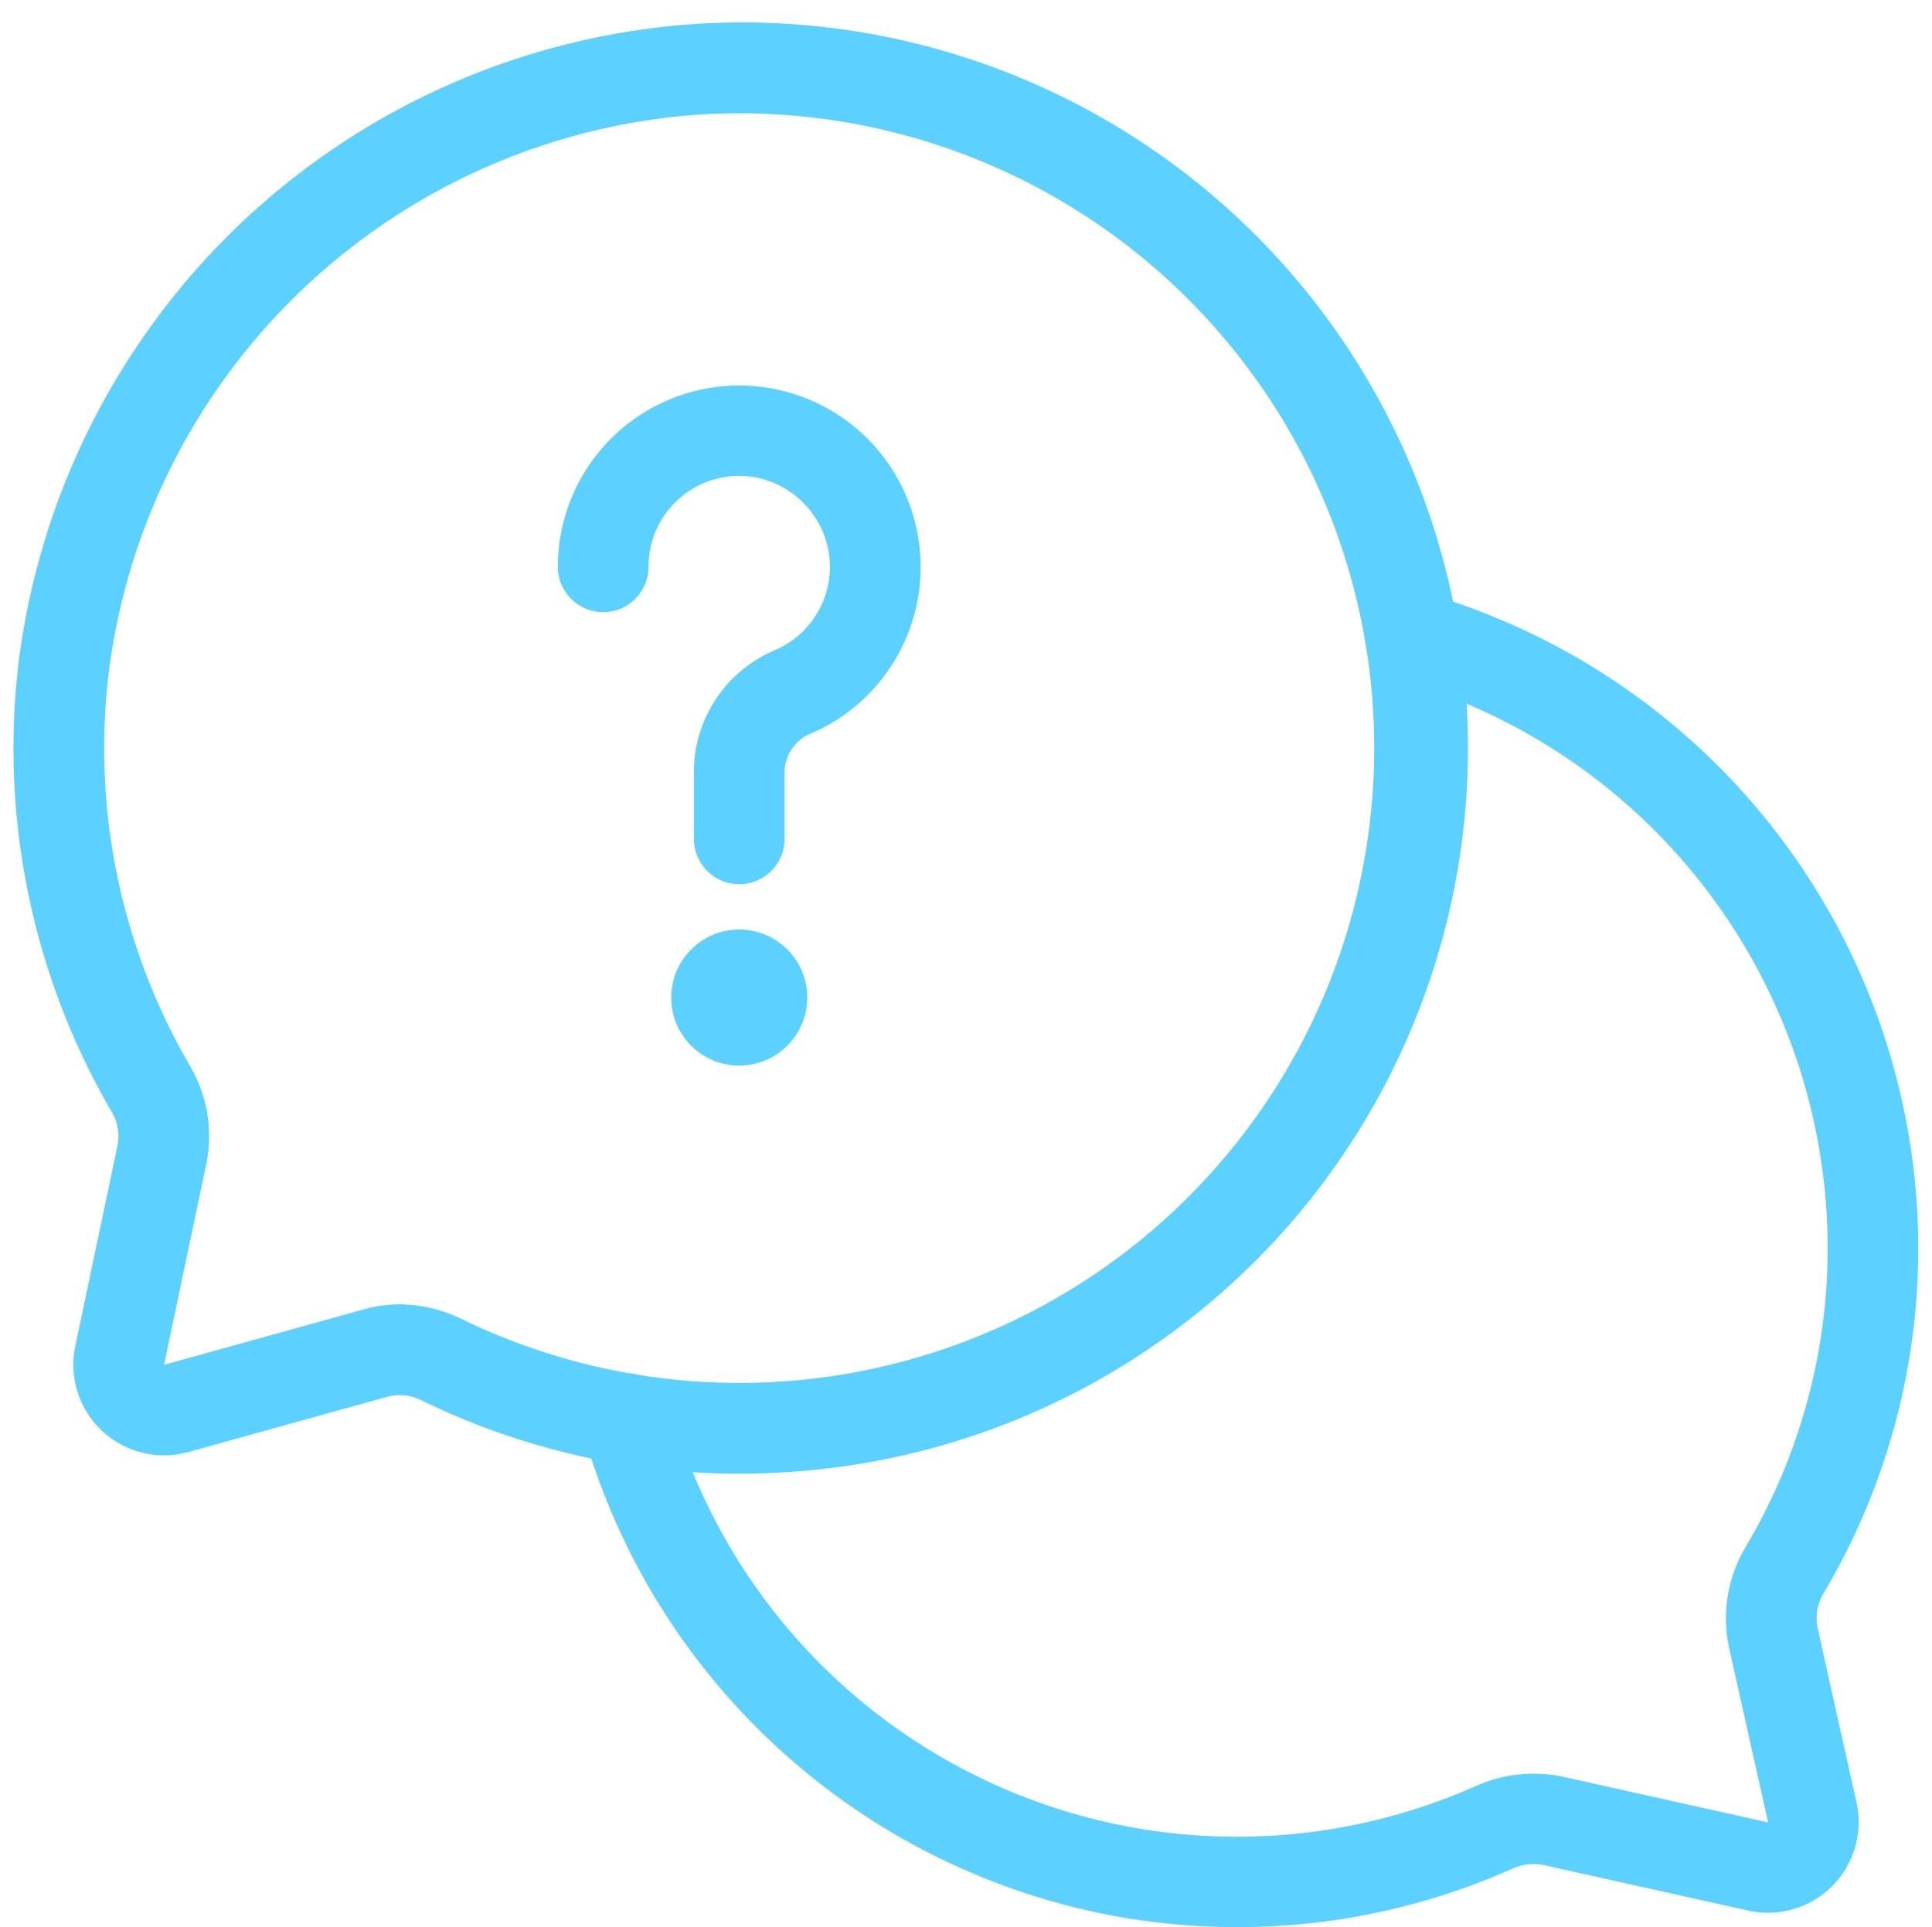 <?xml version="1.0" encoding="UTF-8" standalone="no"?><svg xmlns="http://www.w3.org/2000/svg" xmlns:xlink="http://www.w3.org/1999/xlink" data-name="Layer 1" fill="#5cd1ff" height="42.5" preserveAspectRatio="xMidYMid meet" version="1" viewBox="2.7 2.5 42.6 42.5" width="42.6" zoomAndPan="magnify"><g id="change1_1"><path d="M19.007,35A15.933,15.933,0,0,1,12,33.386a1.053,1.053,0,0,0-.74-.087L6.853,34.523A2,2,0,0,1,4.36,32.185l.934-4.435a1.049,1.049,0,0,0-.14-.744,15.93,15.93,0,0,1-2.048-9.861A16.133,16.133,0,0,1,17.993,3.031h0A16,16,0,0,1,21.427,34.82,16.613,16.613,0,0,1,19.007,35Zm-7.5-3.733a3.136,3.136,0,0,1,1.371.322A14,14,0,1,0,18.116,5.027h0A14.112,14.112,0,0,0,5.093,17.371,13.928,13.928,0,0,0,6.885,26a3.059,3.059,0,0,1,.366,2.161L6.317,32.6l4.408-1.224A2.9,2.9,0,0,1,11.506,31.266Z"/></g><g id="change1_2"><path d="M29.984,45a15.254,15.254,0,0,1-2.593-.223,15.033,15.033,0,0,1-11.834-10.7,1,1,0,1,1,1.925-.541,12.972,12.972,0,0,0,17.771,8.348,3.12,3.12,0,0,1,1.882-.206l4.552,1.013-.863-3.856A3.085,3.085,0,0,1,41.2,36.6a12.9,12.9,0,0,0,1.715-8.047,13.049,13.049,0,0,0-9.387-11.066,1,1,0,0,1,.541-1.926A15.064,15.064,0,0,1,44.9,28.333,14.888,14.888,0,0,1,42.92,37.62a1.087,1.087,0,0,0-.142.784l.858,3.848a2,2,0,0,1-2.386,2.384l-4.537-1.01a1.13,1.13,0,0,0-.661.084A14.863,14.863,0,0,1,29.984,45Z"/></g><g id="change1_3"><circle cx="19" cy="24.5" r="1.5"/></g><g id="change1_4"><path d="M19,22a1,1,0,0,1-1-1V19.58a2.916,2.916,0,0,1,1.764-2.731,2,2,0,0,0,1.2-2.22,2.024,2.024,0,0,0-1.6-1.6A2,2,0,0,0,17,15a1,1,0,0,1-2,0,4,4,0,1,1,5.527,3.7A.938.938,0,0,0,20,19.58V21A1,1,0,0,1,19,22Z"/></g></svg>